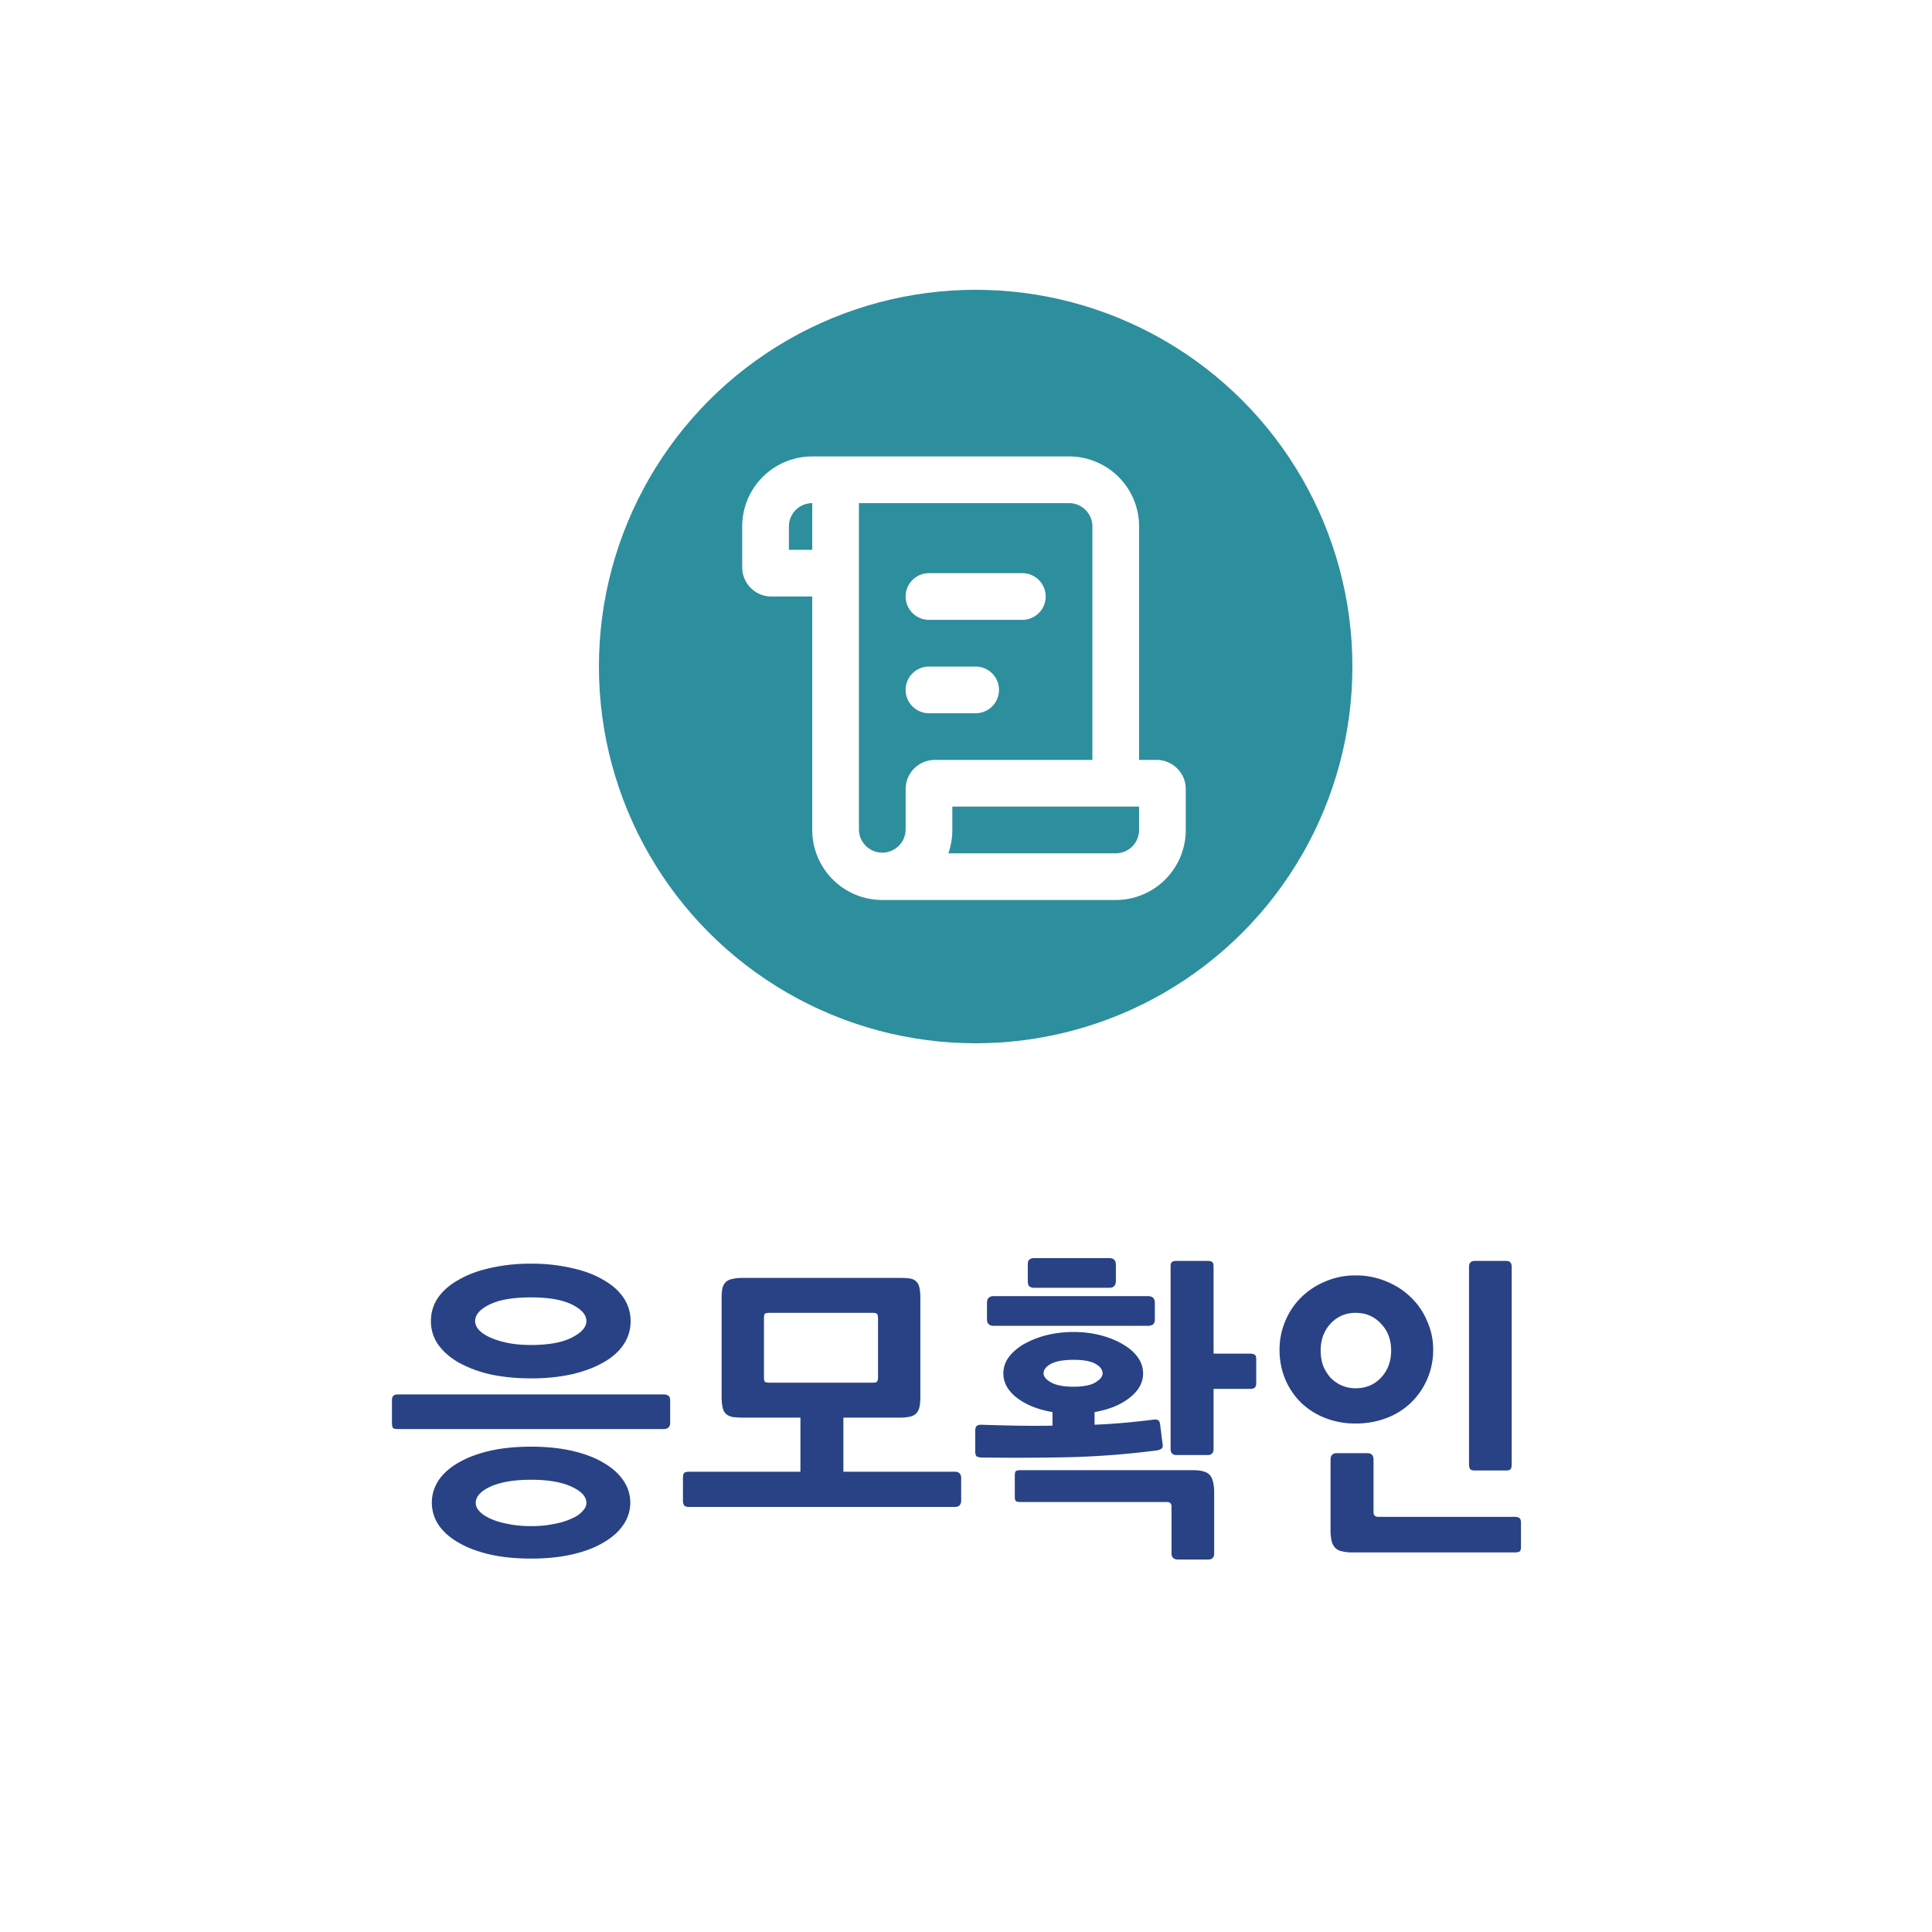 <svg xmlns="http://www.w3.org/2000/svg" width="100" height="100" fill="none"><path fill="#fff" d="M0 0h100v100H0z"/><circle cx="50.5" cy="34.5" r="19.5" fill="#2D8E9E"/><path fill="#284285" d="M27.488 71.344c-.768 0-1.472-.07-2.112-.208a6.35 6.35 0 0 1-1.632-.608c-.459-.267-.816-.581-1.072-.944a2.096 2.096 0 0 1-.368-1.2c0-.448.123-.853.368-1.216.256-.363.613-.672 1.072-.928.459-.267 1.003-.47 1.632-.608a9.3 9.3 0 0 1 2.112-.224 9.09 9.09 0 0 1 2.096.224c.64.139 1.184.341 1.632.608.459.256.81.565 1.056.928.245.363.368.768.368 1.216 0 .448-.123.853-.368 1.216s-.597.672-1.056.928c-.448.256-.992.459-1.632.608a9.757 9.757 0 0 1-2.096.208Zm6.864 2.624H20.608c-.15 0-.24-.021-.272-.064-.032-.053-.048-.144-.048-.272v-1.136c0-.117.021-.197.064-.24.043-.053.128-.08.256-.08h13.744c.096 0 .176.021.24.064s.096.128.096.256v1.136c0 .224-.112.336-.336.336Zm-6.864 6.704c-.81 0-1.536-.075-2.176-.224-.63-.15-1.168-.357-1.616-.624-.437-.256-.773-.56-1.008-.912a2.078 2.078 0 0 1-.336-1.136c0-.405.112-.784.336-1.136.235-.352.57-.656 1.008-.912.448-.267.987-.475 1.616-.624.64-.15 1.365-.224 2.176-.224.81 0 1.53.075 2.16.224.64.15 1.179.357 1.616.624.437.256.773.56 1.008.912a2.01 2.01 0 0 1 0 2.272c-.235.352-.57.656-1.008.912-.437.267-.976.475-1.616.624-.63.15-1.35.224-2.16.224Zm0-13.52c-.928 0-1.643.123-2.144.368-.501.245-.752.533-.752.864 0 .15.064.299.192.448.128.139.315.267.56.384.256.117.56.213.912.288.363.075.773.112 1.232.112.907 0 1.61-.128 2.112-.384.501-.256.752-.539.752-.848 0-.33-.25-.619-.752-.864-.501-.245-1.205-.368-2.112-.368Zm0 9.44c-.875 0-1.573.117-2.096.352-.512.235-.768.517-.768.848 0 .15.064.293.192.432.139.15.33.277.576.384.256.117.56.208.912.272.352.075.747.112 1.184.112.437 0 .832-.037 1.184-.112.352-.064.65-.155.896-.272.256-.107.448-.235.576-.384.139-.139.208-.283.208-.432 0-.33-.261-.613-.784-.848-.512-.235-1.205-.352-2.08-.352ZM49.415 78H35.67c-.139 0-.23-.032-.272-.096a.534.534 0 0 1-.048-.24v-1.152c0-.117.016-.203.048-.256.042-.053.133-.08.272-.08h5.76v-2.8h-2.912a4.37 4.37 0 0 1-.592-.032.77.77 0 0 1-.352-.16.688.688 0 0 1-.176-.352 2.832 2.832 0 0 1-.048-.576v-5.04c0-.235.016-.421.048-.56a.677.677 0 0 1 .192-.32.746.746 0 0 1 .352-.144c.139-.032.304-.048.496-.048h8.112c.224 0 .405.01.544.032.139.021.245.07.32.144a.598.598 0 0 1 .176.336c.032.139.048.325.048.56v5.04c0 .235-.016.427-.048.576a.678.678 0 0 1-.176.336.648.648 0 0 1-.32.16 2.5 2.5 0 0 1-.544.048h-2.896v2.8h5.76c.224 0 .336.112.336.336v1.152c0 .224-.112.336-.336.336Zm-3.968-9.728c0-.139-.016-.224-.048-.256-.022-.043-.096-.064-.224-.064h-5.312c-.139 0-.23.016-.272.048-.032.032-.048.123-.048.272v2.976c0 .15.016.24.048.272.042.032.133.048.272.048h5.312c.128 0 .203-.021.224-.064.032-.043.048-.128.048-.256v-2.976Zm14.439 6.8a44.41 44.41 0 0 1-4.512.352c-1.536.032-3.067.037-4.592.016-.128-.01-.214-.037-.256-.08a.517.517 0 0 1-.048-.256v-1.04c0-.117.021-.197.064-.24.042-.053.122-.08.24-.08.63.021 1.248.037 1.856.048.608.01 1.221.01 1.84 0v-.704c-.758-.128-1.37-.373-1.84-.736s-.704-.784-.704-1.264c0-.299.09-.576.272-.832.192-.256.448-.48.768-.672a4.72 4.72 0 0 1 1.152-.464 5.668 5.668 0 0 1 1.44-.176 5.5 5.5 0 0 1 1.424.176c.437.117.816.272 1.136.464.33.192.586.416.768.672.181.256.272.533.272.832 0 .48-.235.901-.704 1.264-.459.363-1.062.608-1.808.736v.656a32.8 32.8 0 0 0 1.488-.096c.49-.043.986-.096 1.488-.16.15-.021.25-.016.304.016.053.021.09.09.112.208l.128 1.024c.021.117.005.197-.048.24a.562.562 0 0 1-.24.096Zm4.816-3.184h-1.888v3.104c0 .213-.102.32-.304.32h-1.616c-.203 0-.304-.107-.304-.32v-9.44c0-.117.021-.192.064-.224.042-.043.122-.064.24-.064h1.616c.117 0 .197.021.24.064.042.032.064.107.064.224v4.512h1.888c.096 0 .17.016.224.048.064.021.096.101.096.24v1.232c0 .117-.027.197-.08.24-.043.043-.123.064-.24.064Zm-2.16 8.832h-1.568c-.224 0-.336-.107-.336-.32v-2.416c0-.16-.08-.24-.24-.24H52.83a.71.71 0 0 1-.224-.032c-.054-.032-.08-.112-.08-.24v-1.088c0-.15.026-.235.08-.256a.71.71 0 0 1 .224-.032h8.896c.458 0 .757.085.896.256.15.17.224.48.224.928v3.12c0 .213-.102.32-.304.32Zm-3.12-12.096h-7.984c-.235 0-.352-.112-.352-.336v-.848c0-.235.117-.352.352-.352h7.984c.234 0 .352.117.352.352v.864c0 .213-.118.32-.352.32Zm-2-1.968h-3.888a.423.423 0 0 1-.24-.064c-.064-.043-.096-.139-.096-.288v-.848c0-.139.032-.23.096-.272a.423.423 0 0 1 .24-.064h3.888c.224 0 .336.117.336.352v.816c0 .245-.112.368-.336.368Zm-1.856 3.728c-.512 0-.902.07-1.168.208-.256.139-.384.304-.384.496 0 .16.128.315.384.464.266.15.656.224 1.168.224.512 0 .89-.075 1.136-.224.245-.15.368-.304.368-.464 0-.192-.123-.357-.368-.496-.246-.139-.624-.208-1.136-.208Zm22.39 5.728h-1.615c-.118 0-.198-.021-.24-.064-.043-.053-.064-.139-.064-.256V65.568c0-.203.101-.304.304-.304h1.616c.192 0 .288.101.288.304v10.24c0 .117-.022.197-.064.24-.032.043-.107.064-.224.064Zm-7.791-2.432a4.228 4.228 0 0 1-1.584-.288 3.797 3.797 0 0 1-1.248-.8 3.753 3.753 0 0 1-.816-1.216 3.975 3.975 0 0 1-.288-1.52c0-.512.096-.997.288-1.456.192-.47.464-.88.816-1.232.352-.352.768-.63 1.248-.832a3.857 3.857 0 0 1 1.584-.32 4.01 4.01 0 0 1 1.616.32c.49.203.912.48 1.264.832.362.352.64.763.832 1.232.202.459.304.944.304 1.456a3.792 3.792 0 0 1-1.136 2.736 3.76 3.76 0 0 1-1.264.8 4.402 4.402 0 0 1-1.616.288Zm8.24 6.672h-8.4a2.13 2.13 0 0 1-.576-.064.624.624 0 0 1-.336-.192.792.792 0 0 1-.176-.368 2.734 2.734 0 0 1-.048-.56v-3.616c0-.224.106-.336.32-.336h1.584c.213 0 .32.112.32.336v2.72c0 .16.085.24.256.24h7.056c.085 0 .16.016.224.048.064.043.096.123.096.24v1.264c0 .15-.032.235-.096.256a.71.71 0 0 1-.224.032Zm-8.24-12.4c-.256 0-.496.048-.72.144a1.806 1.806 0 0 0-.576.416c-.16.17-.288.379-.384.624-.086.235-.128.49-.128.768 0 .277.042.539.128.784.096.235.224.443.384.624.17.17.362.304.576.4.224.096.464.144.72.144.533 0 .97-.181 1.312-.544.352-.373.528-.843.528-1.408s-.176-1.03-.528-1.392c-.342-.373-.779-.56-1.312-.56Z"/><path fill="#fff" d="M55.333 23.625a3.624 3.624 0 0 1 3.62 3.412l.005.213v12.083h.906c.782 0 1.426.595 1.504 1.356l.007.155v2.114a3.625 3.625 0 0 1-3.413 3.62l-.212.005H45.666a3.625 3.625 0 0 1-3.618-3.412l-.007-.213V30.875h-2.114a1.51 1.51 0 0 1-1.503-1.356l-.008-.154V27.25a3.625 3.625 0 0 1 3.413-3.619l.212-.006h13.292Zm0 2.417H44.458v16.916a1.209 1.209 0 0 0 2.417 0v-2.114c0-.834.676-1.51 1.51-1.51h8.157V27.25a1.208 1.208 0 0 0-1.209-1.208Zm3.625 15.708h-9.666v1.208c0 .423-.073.83-.206 1.209h8.664a1.208 1.208 0 0 0 1.208-1.209V41.75ZM50.5 34.5a1.208 1.208 0 1 1 0 2.417h-2.417a1.208 1.208 0 1 1 0-2.417H50.5Zm2.416-4.833a1.208 1.208 0 1 1 0 2.416h-4.833a1.208 1.208 0 1 1 0-2.416h4.834Zm-10.874-3.625a1.208 1.208 0 0 0-1.2 1.067l-.009.141v1.208h1.209v-2.416Z"/></svg>